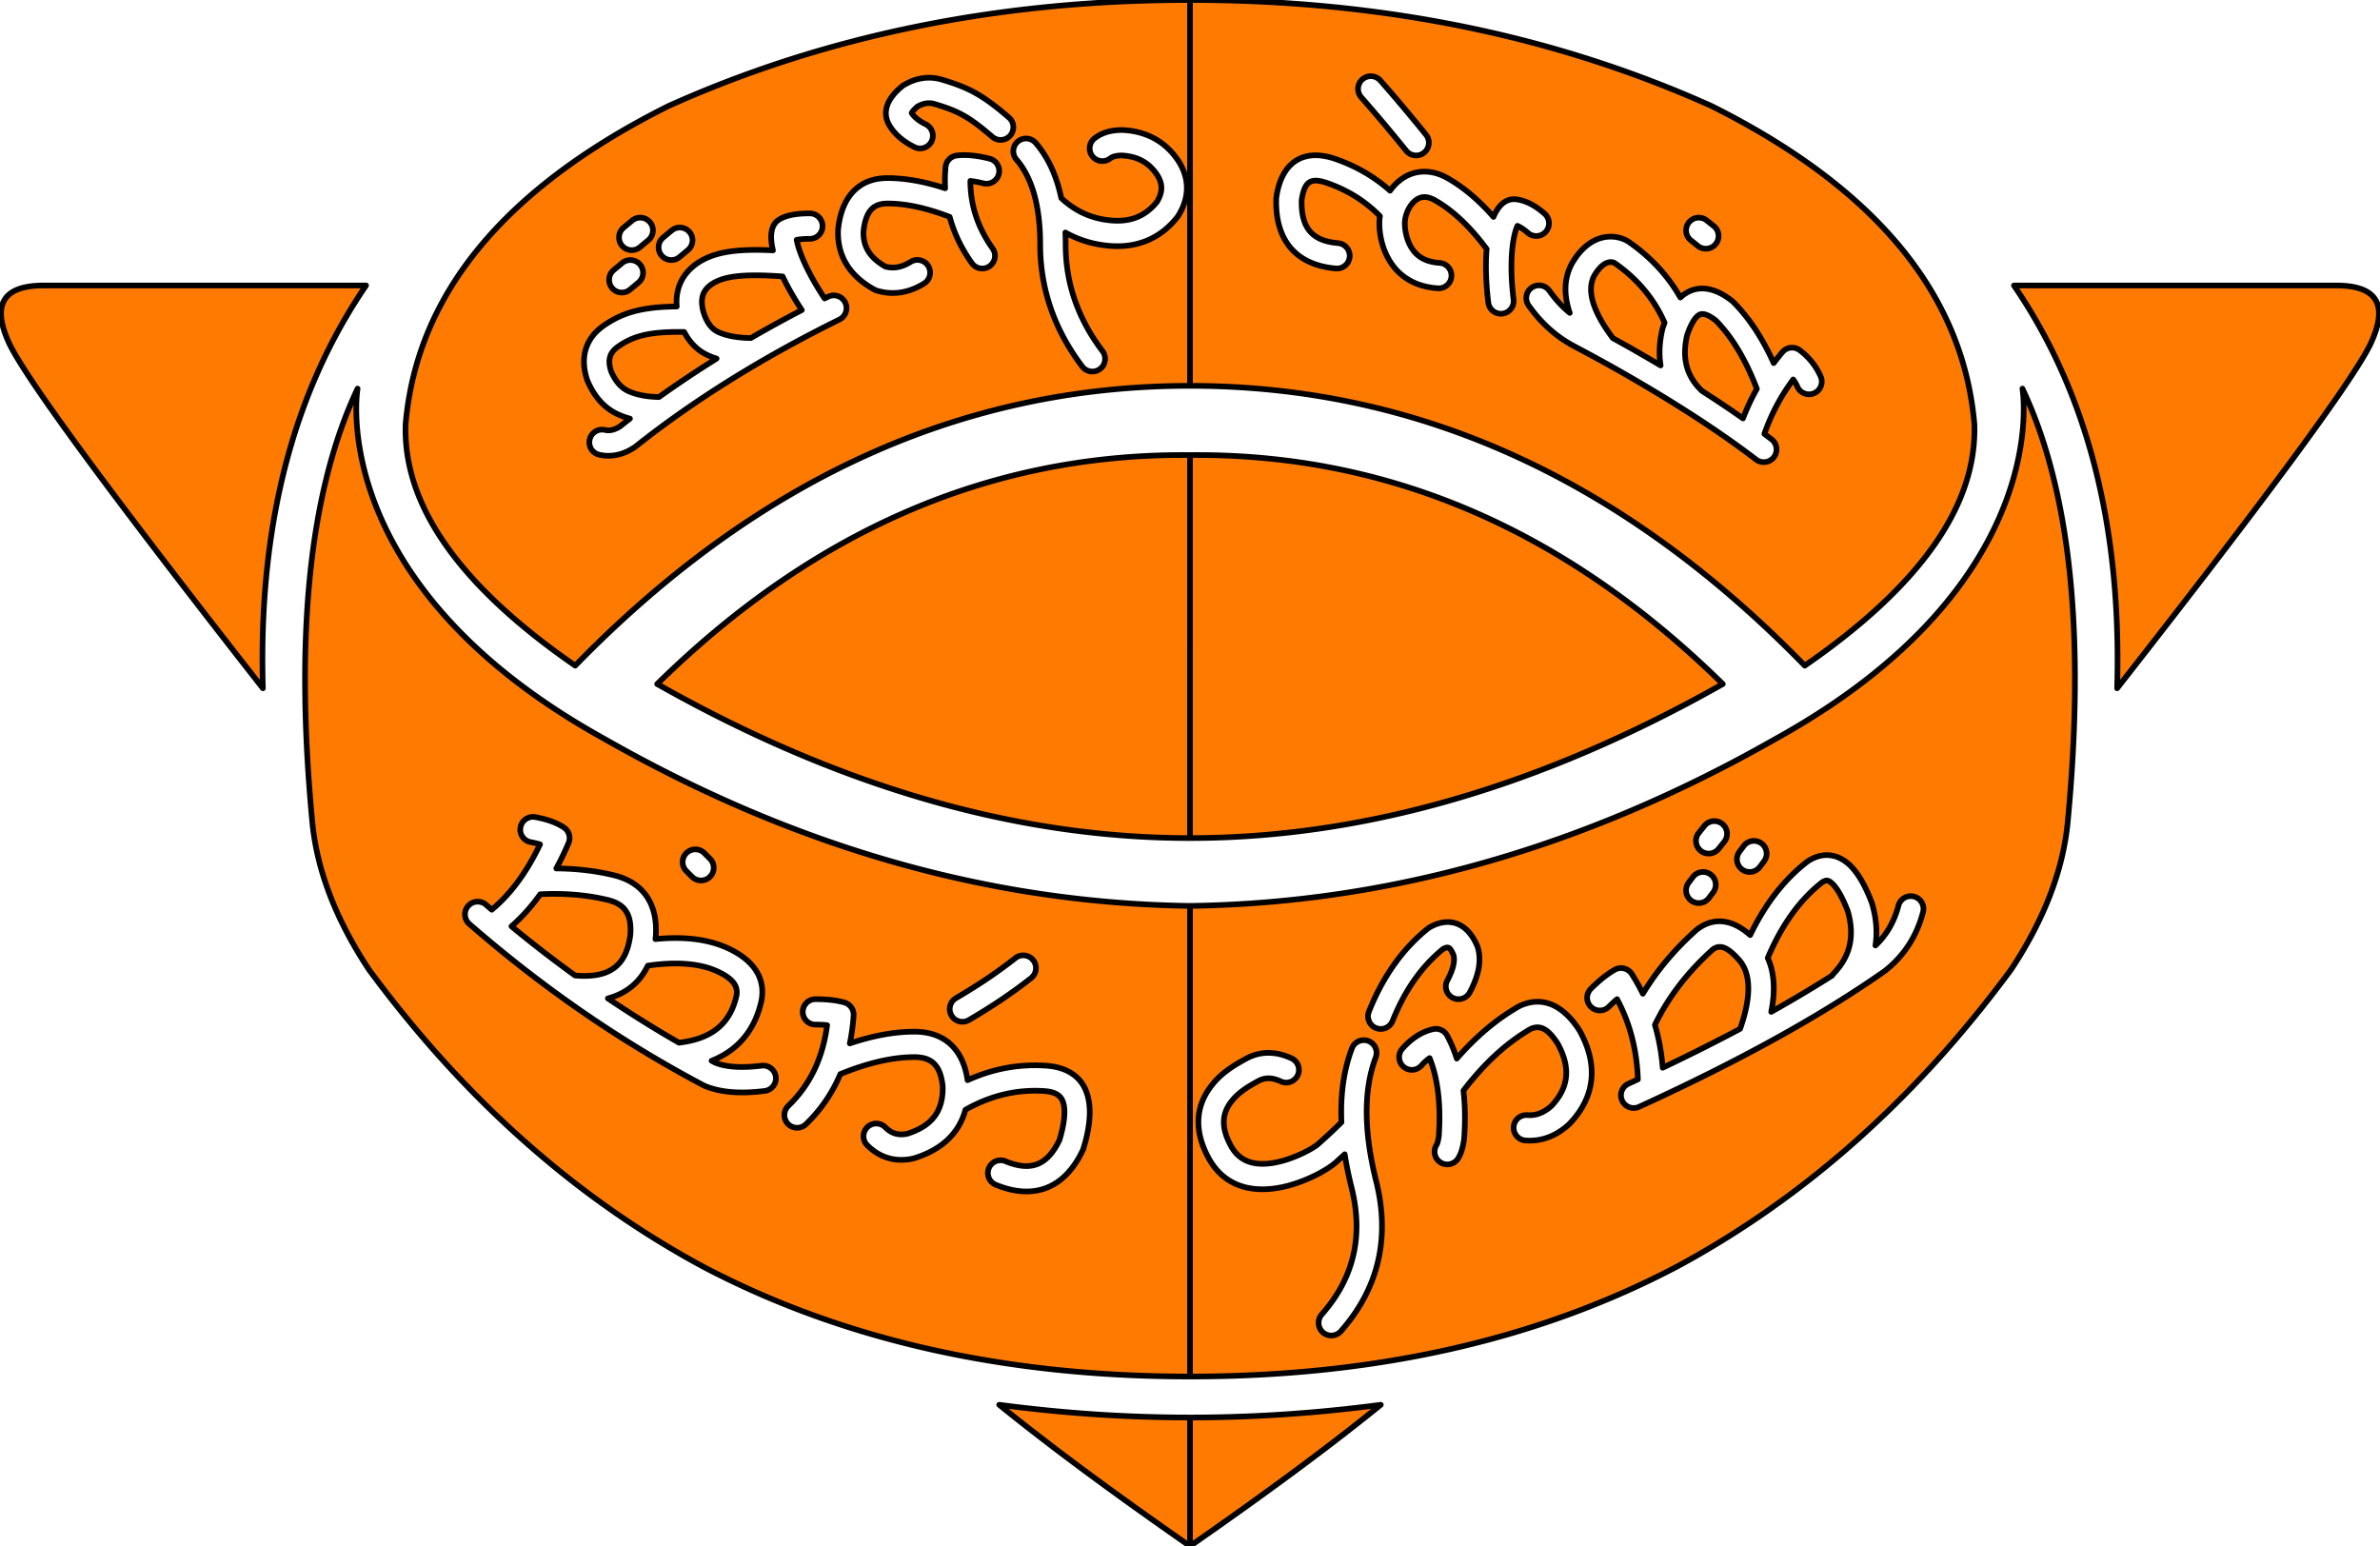 <svg xmlns="http://www.w3.org/2000/svg" viewBox="0 0 842 547"><path style="fill:#ff7a00;stroke-width:2;stroke: #000000;stroke-linejoin: round;paint-order: stroke;" fill="#ff7a00" fill-rule="evenodd" d="M353.5 497c22.667 3 45.167 4.5 67.5 4.5V547c-27.333-19-49.833-35.667-67.5-50Zm135 0c-17.667 14.333-40.167 31-67.5 50v-45.5c22.333 0 44.833-1.5 67.5-4.5Zm-362-359.5s-12 69 87.5 124c67.333 38.333 136.333 58 207 59V487c-65.667 0-123.167-13-172.5-39-45-24.333-84.333-59.333-118-105-11.667-17.667-18.333-35-20-52-6.333-66.333-1-117.5 16-153.5Zm589 0c17 36 22.333 87.167 16 153.5-1.667 17-8.333 34.333-20 52-33.667 45.667-73 80.667-118 105-49.333 26-106.833 39-172.5 39V320.5c70.667-1 139.667-20.667 207-59 99.5-55 87.5-124 87.5-124ZM484.093 368.291a4.5 4.5 0 0 0-5.802 2.616c-2.904 7.676-4.131 16.39-3.71 26.14a203.856 203.856 0 0 1-7.57 7.09 4.5 4.5 0 0 0-.193.181c-2.05 2.05-8.974 5.574-14.941 6.843-7.741 1.646-13.287-.033-16.422-5.808-3.433-6.324-3.143-11.043-.178-15.161 2.196-3.05 5.099-5.135 9.878-7.741 2.365-1.29 4.871-1.29 7.96.135a4.5 4.5 0 1 0 3.77-8.172c-5.578-2.575-11.071-2.575-16.04.135-5.905 3.221-9.652 5.912-12.872 10.384-4.988 6.928-5.506 15.36-.428 24.714 5.319 9.798 14.943 12.711 26.203 10.317l.457-.1c7.324-1.653 15.364-5.733 18.77-8.98l.072-.073 1.093-.978a178.1 178.1 0 0 0 1.595-1.457c.59 3.773 1.39 7.678 2.4 11.715 4.31 17.245.834 32.055-10.512 44.934a4.5 4.5 0 1 0 6.754 5.95c13.32-15.121 17.51-32.977 12.489-53.066-4.462-17.846-4.462-32.44-.157-43.816a4.5 4.5 0 0 0-2.616-5.802ZM288.5 353.5a4.5 4.5 0 0 0 0 9l.54.003a41.55 41.55 0 0 1 3.428.165l.151.014-.009.07c-1.523 11.697-6.098 21.145-13.734 28.509a4.5 4.5 0 1 0 6.248 6.478 52.92 52.92 0 0 0 12.162-17.732c9.854-4.02 18.599-6.007 26.214-6.007l.305.002c5.946.096 8.861 3.017 9.68 10.097l.021.203.005.232c.14 8.567-3.748 13.788-12.413 16.534l-.212.066.171-.034c-3.18.681-5.625-.032-7.875-2.282a4.5 4.5 0 0 0-6.364 6.364c4.417 4.417 9.971 6.037 16.125 4.718a4.5 4.5 0 0 0 .362-.093c9.781-2.964 15.982-8.825 18.244-17.169 8.853-5.03 18.048-7.23 27.679-6.646 3.89.236 5.853 1.413 6.725 3.57l.08.205c.994 2.716.69 7.224-1.183 13.417l-.054.177-.032.068c-4.303 8.893-10.07 11.108-19.05 7.41a4.5 4.5 0 1 0-3.427 8.322c13.57 5.588 24.438 1.241 30.785-12.245a4.5 4.5 0 0 0 .225-.58c5.424-17.433.97-28.45-13.525-29.328-9.506-.576-18.68 1.148-27.467 5.148C340.715 371.153 334.141 365 323.5 365c-7.003 0-14.618 1.393-22.854 4.157a71.363 71.363 0 0 0 1.344-9.85 4.5 4.5 0 0 0-3.254-4.634c-2.784-.795-6.183-1.173-10.236-1.173Zm270.296 11.084c-5.765-9.06-13.21-12.422-21.212-8.656a4.5 4.5 0 0 0-.317.165c-7.776 4.444-15.07 10.59-21.889 18.42-.917-2.904-2.055-5.62-3.416-8.146a4.5 4.5 0 0 0-4.938-2.26c-3.997.888-7.63 3.24-10.887 6.903a4.5 4.5 0 1 0 6.726 5.98l.283-.313c.848-.917 1.689-1.666 2.523-2.254l.102-.071.005.012c2.868 7.173 3.987 16.188 3.286 27.07l-.04.582-.019.13c-.24 1.563-.543 2.552-.747 2.858a4.5 4.5 0 0 0 7.488 4.992c1.118-1.676 1.79-3.92 2.21-6.86a4.5 4.5 0 0 0 .035-.315c.436-6.104.356-11.762-.247-16.97 7.288-9.538 15.085-16.723 23.38-21.59l.441-.257.038-.016c3.192-1.407 5.993-.125 9.405 5.12l.118.184.145.27c4.431 8.331 3.688 15.158-2.232 21.522l-.168.176.058-.05-.252.226c-2.584 2.25-5.19 3.23-8.004 3.097l-.326-.02a4.5 4.5 0 1 0-.69 8.974c5.617.432 10.82-1.52 15.372-5.657a4.5 4.5 0 0 0 .222-.216c9.055-9.45 10.289-20.757 3.697-32.778a4.501 4.501 0 0 0-.15-.252Zm94.474-59.505c-4.23-3.304-9.185-3.377-13.766-.323a4.5 4.5 0 0 0-.267.192c-8.12 6.316-14.8 14.957-20.056 25.872-6.318-5.617-12.98-6.558-18.961-1.858a4.5 4.5 0 0 0-.224.187c-7.643 6.853-13.91 14.329-18.786 22.422a70.89 70.89 0 0 0-3.914-6.987 4.5 4.5 0 0 0-6.029-1.491c-2.714 1.551-5.519 3.795-8.449 6.725a4.5 4.5 0 0 0 6.364 6.364l.422-.417a43.91 43.91 0 0 1 2.438-2.223l.048-.04.118.22c4.485 8.474 6.9 17.843 7.248 28.156a877.69 877.69 0 0 1-3.327 1.53 4.5 4.5 0 1 0 3.742 8.185c35.233-16.107 64.133-32.07 86.713-47.909l.179-.132c6.79-5.282 11.344-12.301 13.591-20.916a4.5 4.5 0 0 0-8.708-2.272l-.15.557c-1.514 5.444-4.169 9.947-8.001 13.587.725-4.626.336-9.565-1.173-14.763a4.5 4.5 0 0 0-.113-.338c-2.599-6.868-5.485-11.63-8.939-14.328Zm-463.965-16.006a4.5 4.5 0 0 0-1.61 8.854l.439.083c1.01.196 1.928.418 2.752.662l.167.051-.143.3c-4.74 9.828-10.395 17.422-16.94 22.826-.673-.579-1.345-1.16-2.016-1.744a4.5 4.5 0 0 0-5.908 6.79c25.925 22.557 53.543 41.587 82.85 57.083a4.5 4.5 0 0 0 .331.158c5.505 2.36 12.606 2.92 21.331 1.83a4.5 4.5 0 1 0-1.116-8.931l-.62.074c-6.766.785-12.014.375-15.717-1.107l-.18-.076.176.094-.68-.36-.68-.364c9.377-3.707 15.396-10.887 17.657-21.345l.034-.169c1.404-7.96-3.04-14.274-12.07-18.379-6.898-3.135-15.397-4.157-25.484-3.16.032-.235.062-.472.09-.711l.02-.211c.82-11.462-4.392-19.166-14.938-21.697-6.397-1.535-13.146-2.324-20.242-2.37a108.665 108.665 0 0 0 4.328-8.981 4.5 4.5 0 0 0-1.64-5.517c-2.578-1.719-5.969-2.916-10.191-3.683Zm416.617 46.857c2.458-1.83 5.053-1.092 9.224 3.57 4.226 4.723 4.6 12.75.471 24.498-8.592 4.57-17.72 9.157-27.382 13.76-.42-5.264-1.343-10.325-2.766-15.178 4.602-9.52 11.202-18.213 19.83-26.091l.58-.528Zm-376.654 5.694c10.229-1.467 18.347-.765 24.37 1.973l.34.157c5.26 2.462 7.097 5.049 6.624 8.258l-.022.132-.066.3c-2.249 9.758-8.716 15.096-20.311 16.46a419.033 419.033 0 0 1-25.14-15.674c6.494-1.733 11.273-5.635 14.13-11.595Zm293.393-6.837c-3.312-8.043-9.724-10.791-16.894-6.694a4.5 4.5 0 0 0-.578.393c-8.969 7.175-15.923 16.982-20.867 29.343a4.5 4.5 0 1 0 8.356 3.342l.295-.728c4.265-10.38 10.042-18.53 17.327-24.515l.23-.188.143-.074c1.718-.895 2.343-.55 3.477 2.098l.089.211-.04-.148.045.164c.51 2.013-.125 4.973-2.215 8.891a4.5 4.5 0 0 0 7.942 4.236c3.174-5.952 4.235-11.259 2.84-15.911a4.5 4.5 0 0 0-.15-.42Zm-157.129 4.925a4.5 4.5 0 0 0-6.32-.744c-6.163 4.865-13.155 9.581-20.98 14.145a4.5 4.5 0 0 0 4.535 7.774c8.176-4.77 15.517-9.72 22.021-14.855a4.5 4.5 0 0 0 .744-6.32Zm279.145-27.586c1.3-.825 1.997-.78 3.053.045l.166.135c1.782 1.494 3.764 4.775 5.713 9.81l.115.3.083.293c2.375 8.613.708 15.638-5.062 21.684a4.399 4.399 0 0 0-.586.765c-6.703 4.261-13.88 8.538-21.533 12.83 1.496-7.456 1.126-13.833-1.233-19.056 4.86-11.522 11.158-20.328 18.872-26.488l.352-.279Zm-453.401 4.246c8.474-.422 16.362.249 23.674 2.004l.308.076c5.793 1.49 8.177 5.02 7.777 11.864l-.017.254-.032.265c-1.416 10.905-7.365 15.36-19.546 14.286a440.081 440.081 0 0 1-22.491-17.392c3.676-3.216 7.069-7 10.18-11.348ZM605.2 309.4a4.5 4.5 0 0 0-6.3.9l-1.5 2a4.5 4.5 0 1 0 7.2 5.4l1.5-2a4.5 4.5 0 0 0-.9-6.3Zm-356.018-7.582a4.5 4.5 0 0 0-6.364 6.364l2 2a4.5 4.5 0 0 0 6.364-6.364ZM623.2 298.4a4.5 4.5 0 0 0-6.3.9l-1.5 2a4.5 4.5 0 1 0 7.2 5.4l1.5-2a4.5 4.5 0 0 0-.9-6.3Zm-13.889-6.914a4.5 4.5 0 0 0-6.325.703l-2 2.5a4.5 4.5 0 0 0 7.028 5.622l2-2.5a4.5 4.5 0 0 0-.703-6.325ZM418.902 160.988 421 161v135.5c-61.333 0-124.167-18.167-188.5-54.5 54.553-53.573 115.99-80.576 184.309-81.007l2.093-.005Zm4.196 0 2.093.005c68.32.431 129.756 27.434 184.309 81.007-64.333 36.333-127.167 54.5-188.5 54.5V161l2.098-.012ZM129.5 101c-26 38-38.167 85.5-36.5 142.5C40 175.833 10.167 135.333 3.5 122c-6.667-14-2.667-21 12-21h114Zm697 0c14.667 0 18.667 7 12 21-6.667 13.333-36.5 53.833-89.5 121.5 1.667-57-10.5-104.5-36.5-142.5ZM421 0v136.5c-80.667 0-153.167 33-217.5 99-41-28.333-61-56.833-60-85.5 4-46 35-83.5 93-112.5C292.167 12.5 353.667 0 421 0Zm0 0c67.333 0 128.833 12.5 184.5 37.5 58 29 89 66.5 93 112.5 1 28.667-19 57.167-60 85.5-64.333-66-136.833-99-217.5-99ZM286.5 75.5c-4.745 0-8.289.625-10.815 2.141-2.92 1.752-3.48 5.696-2.223 10.94-13.655-.682-21.345.744-27.043 4.732-5.167 3.691-7.508 8.915-7.004 15.132-12.523.114-19.383 2.24-25.996 6.868-6.365 4.547-8.293 11.295-5.688 19.11a4.5 4.5 0 0 0 .133.35c2.417 5.64 6.014 9.66 10.774 11.824a28.04 28.04 0 0 0 4.227 1.512c-.815.63-1.626 1.26-2.432 1.895l-1.056.832.127-.08c-2.021 1.347-3.783 1.739-5.528 1.351a4.5 4.5 0 0 0-1.952 8.786c4.255.945 8.493.004 12.472-2.649a4.5 4.5 0 0 0 .301-.22c20.742-16.46 44.805-31.46 72.196-44.99a4.5 4.5 0 0 0-3.986-8.069l-1.266.628c-3.92-5.885-6.867-11.503-8.582-16.151l-.141-.388c-.55-1.537-.926-2.878-1.125-3.937l-.046-.259.097-.018c1.096-.208 2.627-.34 4.556-.34a4.5 4.5 0 0 0 0-9Zm315.01 35.717c1.105-.394 2.833.104 5.426 2.1l.068.053.232.236c5.622 5.772 10.405 13.754 14.307 23.974a79.073 79.073 0 0 0-4.911 10.448 401.611 401.611 0 0 0-14.465-9.69c-5.377-5.056-7.15-11.31-5.387-19.365l.06-.267.072-.217c1.44-4.298 3.064-6.619 4.486-7.228Zm-382.894 11.445c5.43-3.8 10.984-5.385 23.44-5.213 1.978 3.81 4.771 6.606 8.382 8.248.976.443 2.002.835 3.078 1.174a386.593 386.593 0 0 0-20.384 13.61c-4.434-.119-8.024-.83-10.77-2.078l-.274-.13c-2.356-1.162-4.278-3.317-5.78-6.655l-.096-.216-.041-.128c-1.26-4.008-.485-6.52 2.445-8.612ZM397 46c-3.947 0-7.263.947-9.811 2.986a4.5 4.5 0 0 0 5.622 7.028l.136-.102c.754-.534 1.961-.87 3.717-.908l.217-.004.324.02c4.98.342 8.685 2.252 11.433 5.83l.233.311.188.263c2.327 3.316 2.424 6.347.298 9.909l-.046.073.035-.045-.133.168c-3.933 4.807-8.925 6.929-15.419 6.517l-.435-.032c-6.91-.552-12.827-3.175-17.905-7.948-1.657-7.91-4.657-14.423-9.048-19.507a4.5 4.5 0 0 0-6.812 5.882C365.13 62.85 368 72.823 368 86.5c0 15.661 4.995 30.111 14.912 43.215a4.5 4.5 0 0 0 7.176-5.43C381.338 112.722 377 100.172 377 86.5c0-1.444-.03-2.857-.09-4.238 4.76 2.685 10.018 4.267 15.731 4.724 9.817.785 17.949-2.671 23.891-10.198a4.5 4.5 0 0 0 .284-.403c4.305-6.888 4.074-14.054-.687-20.546-4.486-6.117-10.913-9.434-18.904-9.833A4.5 4.5 0 0 0 397 46Zm172.174 46.792c.904-.177 1.778.047 2.126.308l.11.08c7.985 5.619 13.791 12.6 17.488 21.002a40.122 40.122 0 0 0-.68 1.933 4.5 4.5 0 0 0-.1.362c-1.063 4.553-1.27 8.84-.626 12.82l-.07-.041a565.846 565.846 0 0 0-16.826-9.622c-7.214-9.628-9.167-16.833-6.725-21.82l.065-.131-.003.002.016-.025.138-.232c1.793-2.987 3.524-4.331 5.087-4.636Zm-317.558 7.87c4.123-2.886 10.958-3.9 25.26-2.854 1.771 3.739 4.071 7.764 6.786 11.895a460.793 460.793 0 0 0-18.031 9.893c-4.757-.061-8.58-.78-11.469-2.093l-.236-.112c-2.19-1.089-3.857-3.26-4.999-6.809l-.096-.306-.064-.255c-1.08-4.406-.151-7.216 2.849-9.36Zm220.856-44.414c-11.428-3.956-19.22 1.238-20.93 13.637a4.5 4.5 0 0 0-.04.493c-.397 14.669 7.023 23.398 21.114 24.606a4.5 4.5 0 1 0 .768-8.968l-.357-.032c-8.868-.869-12.694-5.373-12.537-14.976l.002-.142.01-.067c.981-6.663 3.212-8.06 9.026-6.047 7.256 2.512 13.46 6.402 18.658 11.697-.123.856-.186 1.71-.186 2.551 0 3.691.818 8.065 2.962 12.108 3.344 6.307 9.265 10.335 17.748 10.883a4.5 4.5 0 0 0 .58-8.982c-5.282-.34-8.46-2.503-10.377-6.117C497.56 84.339 497 81.347 497 79c0-2.689 1.36-5.915 3.356-7.748 2.005-1.841 4.306-2.12 7.411-.345 6.232 3.561 12.281 9.244 18.114 17.09l.069.093-.055.724c-.383 5.353-.174 11.572.638 18.23a4.5 4.5 0 1 0 8.934-1.089c-1.1-9.024-.948-16.731.188-22.158l.08-.371c.325-1.46.706-2.644 1.09-3.488l.027-.038c1.074.468 2.31 1.283 3.685 2.487a4.5 4.5 0 0 0 5.926-6.774c-3.27-2.86-6.523-4.596-9.827-5.068-3.673-.525-6.437 1.83-8.265 6.196-5.128-5.872-10.503-10.428-16.138-13.648-6.534-3.733-13.097-2.94-17.964 1.53a17.992 17.992 0 0 0-2.485 2.834c-5.569-4.942-12.016-8.684-19.312-11.21Zm-122.38-.114c-4.497-1.124-8.362-1.51-11.65-1.1a4.5 4.5 0 0 0-3.925 4.07 53.266 53.266 0 0 0-.14 7.507C327.053 64.211 320.263 63 314 63c-10.16 0-16.246 6.554-17.474 18.02a4.5 4.5 0 0 0-.021.276c-.415 9.126 4.054 16.362 12.84 21.155a4.5 4.5 0 0 0 .832.35c5.614 1.727 11.28.856 16.681-2.469a4.5 4.5 0 1 0-4.716-7.664l-.337.202c-2.911 1.706-5.619 2.172-8.35 1.503l-.216-.056-.288-.165c-5.264-3.08-7.597-6.964-7.468-12.11l.007-.2.026-.231c.82-6.927 3.4-9.611 8.484-9.611 6.43 0 13.762 1.567 21.98 4.738 1.55 5.749 4.171 11.216 7.858 16.378a4.5 4.5 0 0 0 7.324-5.232l-.352-.498c-4.98-7.161-7.47-14.897-7.505-23.32v-.062l.266.03c1.298.158 2.745.433 4.338.832a4.5 4.5 0 1 0 2.182-8.732ZM226.456 93.62a4.5 4.5 0 0 0-6.338-.576l-3 2.5a4.5 4.5 0 0 0 5.762 6.914l3-2.5a4.5 4.5 0 0 0 .576-6.338Zm17.5-11.5a4.5 4.5 0 0 0-6.338-.576l-3 2.5a4.5 4.5 0 0 0 5.762 6.914l3-2.5a4.5 4.5 0 0 0 .576-6.338Zm-14-3.5a4.5 4.5 0 0 0-6.338-.576l-3 2.5a4.5 4.5 0 0 0 5.762 6.914l3-2.5a4.5 4.5 0 0 0 .576-6.338Zm373.854-.633a4.5 4.5 0 0 0-5.622 7.028l2.5 2a4.5 4.5 0 0 0 5.622-7.028ZM488.374 28.523a4.5 4.5 0 1 0-6.748 5.954c4.956 5.617 10.248 11.902 15.876 18.854a4.5 4.5 0 0 0 6.996-5.662c-5.706-7.048-11.08-13.43-16.124-19.146Zm-155.08-.333c-4.587-1.376-9.222-.68-13.61 1.951a4.5 4.5 0 0 0-.534.376c-5.16 4.222-7.25 9.002-4.557 13.716 1.817 3.18 4.822 5.756 8.895 7.792a4.5 4.5 0 1 0 4.024-8.05l-.364-.186c-2.267-1.184-3.776-2.47-4.615-3.811l.019-.037c.26-.506.859-1.216 1.825-2.06l.209-.18.025-.015c2.16-1.22 4.106-1.473 6.096-.876 8.187 2.456 11.945 4.335 20.352 11.596a4.5 4.5 0 1 0 5.882-6.812c-9.468-8.177-14.335-10.61-23.648-13.404ZM576.6 85.828l-.145-.105c-2.316-1.624-5.638-2.422-9.005-1.765-4.358.85-8.256 3.952-11.345 9.287l-.092.167c-2.688 5.131-2.842 10.91-.648 17.297-2.65-2.167-5.044-4.764-7.19-7.804a4.5 4.5 0 1 0-7.352 5.19c4.4 6.233 9.766 11.044 16.07 14.382 8.642 4.575 16.43 8.874 25.934 14.517a502.258 502.258 0 0 1 13.897 8.549c.233.183.48.34.736.469 8.57 5.492 16.574 11.033 23.805 16.563a4.5 4.5 0 1 0 5.468-7.15 286.679 286.679 0 0 0-2.528-1.91c2.315-6.7 5.618-12.991 9.918-18.884l.285-.387.212.302c.485.712.907 1.471 1.267 2.282a4.5 4.5 0 1 0 8.224-3.656c-1.646-3.704-4.134-6.813-7.412-9.272a4.5 4.5 0 0 0-6.146.706 87.32 87.32 0 0 0-3.054 3.849c-3.98-8.844-8.743-16.062-14.318-21.637a4.5 4.5 0 0 0-.389-.346c-7.01-5.55-13.44-5.734-18.319-1.22-4.313-7.598-10.287-14.086-17.884-19.432l.042.03.013.01-.034-.025-.01-.007Z"/></svg>
